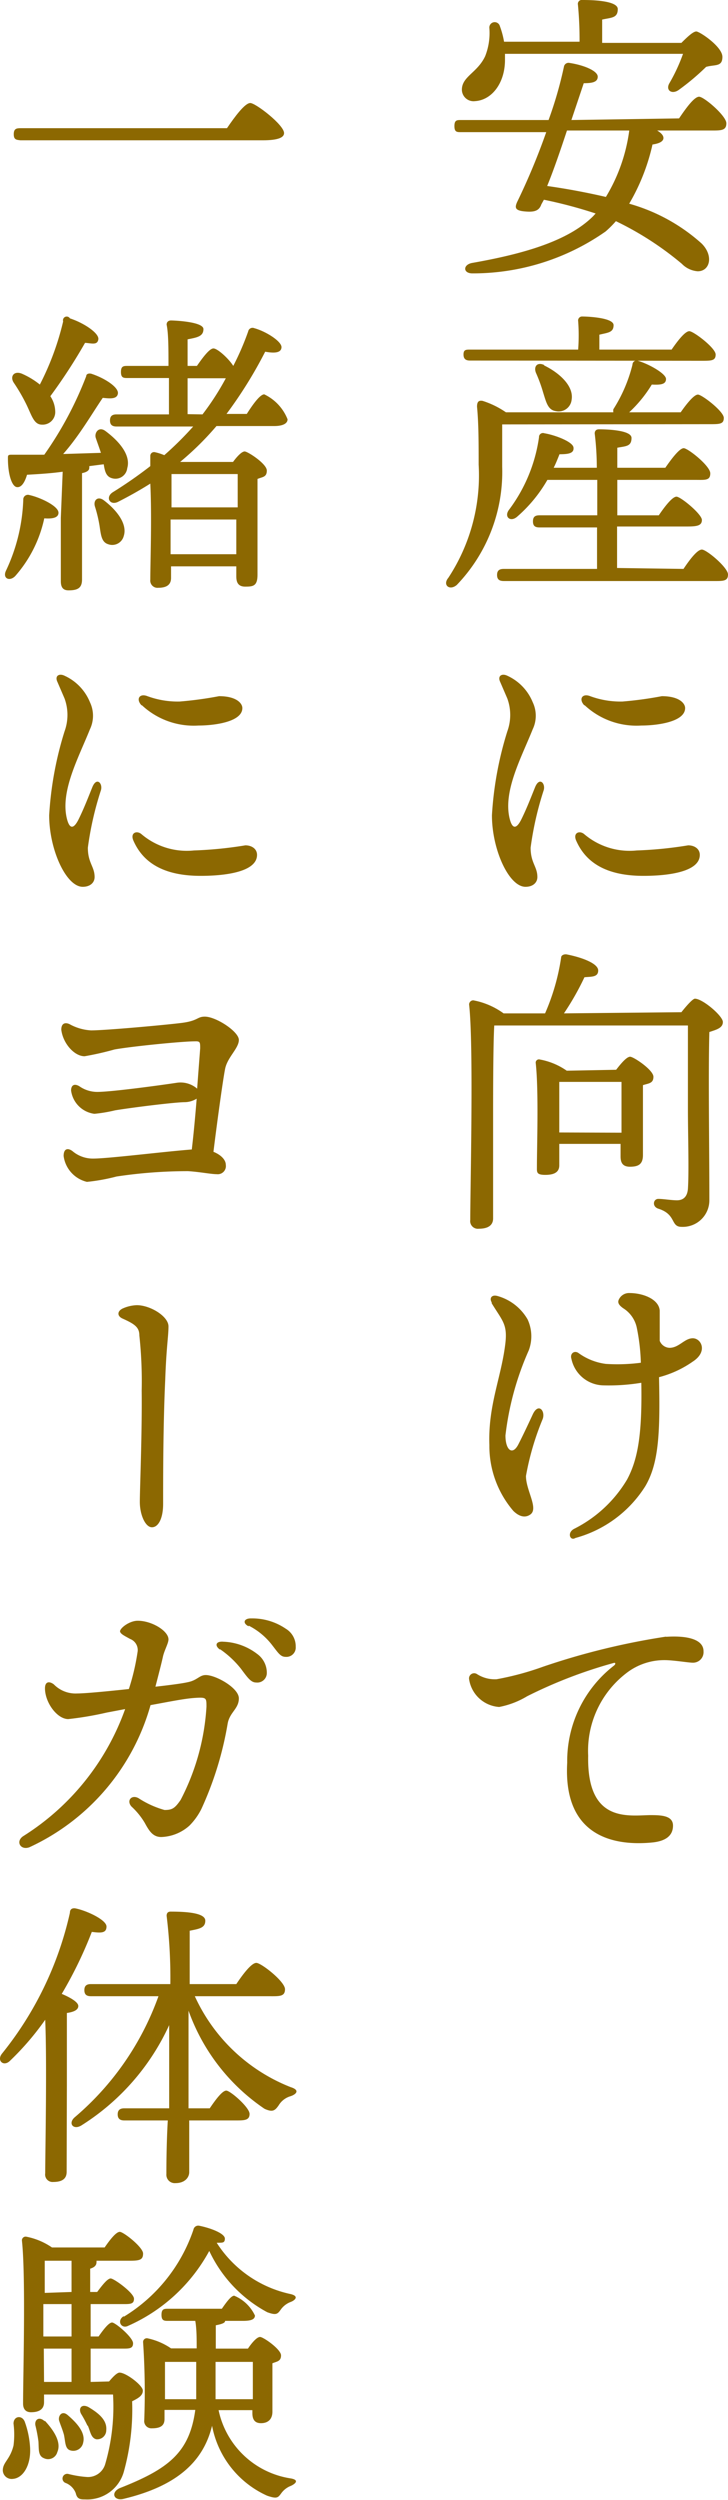 <svg xmlns="http://www.w3.org/2000/svg" viewBox="0 0 31.24 107.26"><defs><style>.cls-1{fill:#8c6801;}</style></defs><g id="レイヤー_2" data-name="レイヤー 2"><g id="レイヤー_1-2" data-name="レイヤー 1"><path class="cls-1" d="M29.14,5.08c.29-.43.65-.93.86-.93s1.17.82,1.17,1.14-.24.31-.67.31H28.2c.15.09.27.2.27.32s-.12.23-.47.28a8.78,8.78,0,0,1-1,2.54,7.81,7.81,0,0,1,3.11,1.71c.52.52.36,1.19-.17,1.19a1.06,1.06,0,0,1-.68-.32,13.44,13.44,0,0,0-2.83-1.83,4.57,4.57,0,0,1-.44.44,9.91,9.91,0,0,1-5.72,1.8c-.41,0-.41-.38,0-.45,2.21-.39,4.11-.94,5.18-2l.11-.12a19.64,19.64,0,0,0-2.22-.59l-.11.2c-.1.29-.32.34-.73.3s-.41-.17-.31-.4a28.35,28.35,0,0,0,1.25-3H19.78c-.17,0-.28,0-.28-.26s.11-.26.28-.26h3.76a17.05,17.05,0,0,0,.66-2.29.2.2,0,0,1,.24-.16c.65.1,1.21.35,1.21.59s-.25.28-.6.28l-.53,1.58ZM21.67,2.31v.26c0,1-.57,1.73-1.29,1.77a.5.5,0,0,1-.56-.49c0-.57.67-.73,1-1.44A2.71,2.71,0,0,0,21,1.21a.23.23,0,0,1,.45-.09,3.67,3.67,0,0,1,.18.67h3.24A15.7,15.7,0,0,0,24.8.2.17.17,0,0,1,25,0c.23,0,1.51,0,1.51.39s-.27.36-.67.45v1h3.4c.24-.24.5-.49.64-.49S31,2,31,2.44s-.32.32-.7.43a10.18,10.18,0,0,1-1.19,1c-.29.19-.55,0-.39-.29a7.51,7.51,0,0,0,.59-1.27ZM27,5.6H24.33c-.28.85-.59,1.75-.85,2.38.85.12,1.7.28,2.52.47a7.37,7.37,0,0,0,1-2.83Z"/><path class="cls-1" d="M21.55,18.21c0,.55,0,1,0,1.82A7,7,0,0,1,19.6,25.1c-.31.26-.62,0-.36-.31a8,8,0,0,0,1.3-4.85c0-.92,0-1.77-.07-2.49,0-.21.07-.28.24-.25a3.77,3.77,0,0,1,1,.49h4.61a.46.46,0,0,1,0-.13,6.42,6.42,0,0,0,.82-1.91c0-.11.1-.21.23-.17.46.13,1.21.55,1.21.78s-.22.26-.61.24A5.53,5.53,0,0,1,27,17.69h2.21c.25-.36.57-.76.74-.76s1.11.72,1.11,1-.19.27-.67.27Zm-1.38-2.74c-.16,0-.28-.05-.28-.26S20,15,20.17,15h4.64a8.24,8.24,0,0,0,0-1.22.17.17,0,0,1,.18-.2c.23,0,1.34.05,1.34.37s-.24.32-.61.41V15h3.1c.26-.38.58-.79.76-.79s1.13.72,1.13,1-.19.27-.67.27Zm9.16,8.94c.26-.39.59-.83.79-.83s1.12.77,1.12,1.07-.22.28-.67.28H21.62c-.17,0-.29-.05-.29-.26s.12-.26.29-.26h4c0-.5,0-1.13,0-1.78H23.15c-.17,0-.28-.05-.28-.26s.11-.26.28-.26h2.48c0-.52,0-1,0-1.52H23.49a6.12,6.12,0,0,1-1.31,1.59c-.28.23-.55,0-.35-.29a6.76,6.76,0,0,0,1.3-3.13.17.17,0,0,1,.23-.17c.44.07,1.22.36,1.25.61s-.21.29-.6.29c-.07.17-.14.36-.25.58h1.85c0-.63-.05-1.15-.09-1.47,0-.11.06-.18.18-.18s1.4,0,1.4.37-.24.35-.61.42v.86h2.06c.27-.39.61-.84.79-.84s1.14.76,1.14,1.08-.23.28-.67.28H26.49v1.52h1.78c.25-.37.58-.8.76-.8s1.09.75,1.09,1-.22.28-.64.28h-3v1.78Zm-6-8.74c.65.31,1.3.88,1.2,1.48a.56.56,0,0,1-.68.49c-.34-.05-.41-.38-.54-.79A6.41,6.41,0,0,0,23,16C22.89,15.73,23.05,15.51,23.37,15.67Z"/><path class="cls-1" d="M22.86,30.13a1.35,1.35,0,0,1,0,1.16c-.48,1.2-1.26,2.62-1,3.79.11.49.29.53.52.06s.39-.89.58-1.36.46-.16.37.13a13.84,13.84,0,0,0-.56,2.46c0,.66.29.81.29,1.26,0,.24-.19.42-.51.42-.71,0-1.44-1.59-1.44-3.07a14.92,14.92,0,0,1,.66-3.6,2.06,2.06,0,0,0,0-1.41l-.31-.72c-.11-.24.06-.36.28-.27A2.13,2.13,0,0,1,22.86,30.13Zm2.21,5.66a3,3,0,0,0,2.25.7,17,17,0,0,0,2.21-.22c.27,0,.5.15.5.41,0,.71-1.29.9-2.42.9-1.66,0-2.49-.62-2.88-1.5-.16-.35.14-.46.34-.29Zm0-5.53c-.24-.26-.09-.51.23-.4a3.77,3.77,0,0,0,1.41.24,15.75,15.75,0,0,0,1.69-.23c.75,0,1,.31,1,.51,0,.6-1.22.75-1.88.75A3.26,3.26,0,0,1,25.09,30.26Z"/><path class="cls-1" d="M29.24,43.43c.22-.28.49-.58.58-.58.33,0,1.2.74,1.2,1s-.28.33-.58.43c-.05,1.82,0,4.84,0,7.2a1.14,1.14,0,0,1-1.19,1.16c-.49,0-.21-.53-1-.78-.28-.09-.22-.42,0-.42s.56.06.8.06.44-.12.47-.49c.05-.77,0-2.33,0-3.44V44H21.21c-.05.78-.05,3.26-.05,3.71s0,4.1,0,4.57c0,.28-.2.44-.61.44a.33.33,0,0,1-.37-.38c0-1.44.15-7.47-.05-9.24a.18.18,0,0,1,.18-.18,3.21,3.21,0,0,1,1.3.56h1.78a9.38,9.38,0,0,0,.69-2.4c0-.09.12-.15.24-.13.66.13,1.35.39,1.35.69s-.31.26-.59.29a11.62,11.62,0,0,1-.88,1.55Zm-2.8,2.47c.2-.26.45-.56.6-.56s1,.57,1,.86-.21.28-.45.36c0,.86,0,2.6,0,3s-.2.5-.56.5-.4-.24-.4-.45v-.53H24V50c0,.29-.21.41-.6.41s-.36-.12-.36-.35c0-.87.08-3.25-.05-4.44a.14.14,0,0,1,.18-.16,2.92,2.92,0,0,1,1.15.48Zm.23,2.7c0-.74,0-1.68,0-2.18H24c0,.34,0,1.36,0,1.6v.57Z"/><path class="cls-1" d="M21.1,55.88c-.11-.18,0-.35.26-.27a2.16,2.16,0,0,1,1.28,1,1.72,1.72,0,0,1,.05,1.33,12.53,12.53,0,0,0-1,3.65c0,.63.3.87.55.39.16-.31.38-.77.62-1.29s.55-.16.43.19a11.72,11.72,0,0,0-.72,2.45c0,.62.55,1.39.19,1.65-.18.13-.43.14-.73-.15A4.28,4.28,0,0,1,21,62c-.06-1.69.5-2.87.68-4.31.11-.87-.11-1-.58-1.77Zm3.53,9.72a5.52,5.52,0,0,0,2.28-2.12c.46-.86.65-1.93.61-4.15a8.58,8.58,0,0,1-1.66.11,1.43,1.43,0,0,1-1.34-1.14c-.07-.22.12-.37.3-.25a2.55,2.55,0,0,0,1.18.47,7.81,7.81,0,0,0,1.5-.05,8.56,8.56,0,0,0-.18-1.53,1.3,1.3,0,0,0-.58-.81c-.21-.15-.25-.26-.17-.4a.48.48,0,0,1,.45-.25c.57,0,1.25.26,1.29.75,0,.18,0,.75,0,1.3a.47.47,0,0,0,.42.3c.41,0,.64-.41,1-.41s.66.57,0,1a4.47,4.47,0,0,1-1.45.67c.05,2.35,0,3.68-.59,4.68a5.14,5.14,0,0,1-3,2.22C24.47,66.13,24.32,65.77,24.63,65.6Z"/><path class="cls-1" d="M28.57,70.23c1.05-.07,1.63.16,1.62.63a.45.45,0,0,1-.46.48c-.19,0-.83-.11-1.21-.11a2.65,2.65,0,0,0-1.67.58,4.2,4.2,0,0,0-1.61,3.52c-.06,2.86,1.67,2.57,2.64,2.55.45,0,1,0,1,.45s-.34.66-.85.72c-1.63.17-3.87-.21-3.69-3.42a5.18,5.18,0,0,1,2-4.16c.09-.07.08-.14,0-.12a20.2,20.2,0,0,0-3.72,1.43,3.64,3.64,0,0,1-1.2.46,1.4,1.4,0,0,1-1.29-1.19.22.22,0,0,1,.34-.22,1.42,1.42,0,0,0,.84.22,12.33,12.33,0,0,0,2-.54,30.55,30.55,0,0,1,5.28-1.29Z"/><path class="cls-1" d="M9.74,5.5c.34-.5.77-1.08,1-1.08s1.45.94,1.45,1.29c0,.19-.25.31-.92.31H.88C.71,6,.59,6,.59,5.76S.71,5.5.88,5.5Z"/><path class="cls-1" d="M2.51,22c0,.2-.22.27-.61.24A5.48,5.48,0,0,1,.65,24.72c-.24.24-.54.1-.4-.22A7.72,7.72,0,0,0,1,21.4a.2.2,0,0,1,.26-.16C1.72,21.34,2.51,21.71,2.51,22Zm.18-1.76c-.5.07-1,.1-1.53.13-.09.3-.23.56-.44.53s-.38-.54-.38-1.23c0-.13,0-.16.16-.16.49,0,1,0,1.4,0a15.39,15.39,0,0,0,1.8-3.37c0-.11.14-.14.26-.09.56.19,1.13.57,1.1.83s-.36.22-.65.19c-.44.64-1,1.62-1.7,2.41l1.62-.05c-.07-.22-.15-.43-.22-.64s.12-.51.41-.3c.62.46,1.1,1.05.94,1.6a.51.51,0,0,1-.65.43c-.26-.07-.31-.3-.36-.6L3.83,20a.24.24,0,0,1,0,.08c0,.1-.1.18-.31.22v1.92c0,1.34,0,2.28,0,2.64s-.17.47-.58.47c-.24,0-.33-.14-.33-.39,0-.41,0-1.32,0-2.72ZM.59,16.42c-.17-.26,0-.52.34-.39a3.37,3.37,0,0,1,.78.47,11.76,11.76,0,0,0,1-2.71A.16.16,0,0,1,3,13.66c.61.2,1.26.64,1.22.9s-.28.17-.57.15A23.28,23.28,0,0,1,2.16,17a1.22,1.22,0,0,1,.21.65.54.54,0,0,1-.57.57c-.34,0-.43-.37-.66-.85A7.6,7.6,0,0,0,.59,16.42ZM5.31,23a.51.51,0,0,1-.67.35c-.29-.09-.31-.41-.37-.8a5.9,5.9,0,0,0-.2-.83c-.07-.26.13-.45.39-.25C5,21.88,5.48,22.48,5.31,23Zm5.28-5.24c.26-.41.57-.84.75-.84a2,2,0,0,1,1,1.07c0,.2-.24.29-.57.29H9.29a12.63,12.63,0,0,1-1.56,1.54H10c.16-.22.37-.45.5-.45s.95.53.95.82-.19.27-.4.36c0,1,0,3.62,0,4.11s-.19.51-.53.51-.38-.24-.38-.45V24.3H7.34v.5c0,.29-.19.42-.55.42a.31.31,0,0,1-.34-.35c0-.76.07-2.68,0-4.12q-.65.41-1.38.78c-.36.18-.56-.2-.23-.41A18.74,18.74,0,0,0,6.45,20c0-.17,0-.31,0-.44a.16.16,0,0,1,.19-.16,2.28,2.28,0,0,1,.41.13,14.4,14.4,0,0,0,1.24-1.23H5c-.17,0-.28-.06-.28-.26s.11-.26.28-.26H7.25V16.22H5.48c-.17,0-.29,0-.29-.26s.12-.26.29-.26H7.23c0-.73,0-1.39-.08-1.77,0-.11.07-.18.19-.18s1.39.05,1.39.37-.28.36-.68.44V15.7h.4c.25-.36.54-.75.71-.75s.65.43.85.75a11.58,11.58,0,0,0,.64-1.48.19.19,0,0,1,.26-.14c.51.14,1.18.57,1.17.82s-.32.26-.7.19a18.65,18.65,0,0,1-1.66,2.67ZM7.36,20.34c0,.33,0,.95,0,1.43h2.84c0-.58,0-1.11,0-1.43Zm2.78,3.44,0-1.49H7.32v.09l0,1.4Zm-1.45-6a11.33,11.33,0,0,0,1-1.55H8.05v1.54Z"/><path class="cls-1" d="M3.86,30.13a1.35,1.35,0,0,1,0,1.16c-.48,1.2-1.26,2.62-1,3.79.11.49.29.53.52.06s.39-.89.58-1.36.46-.16.37.13a13.84,13.84,0,0,0-.56,2.46c0,.66.29.81.29,1.26,0,.24-.19.42-.51.42-.71,0-1.44-1.59-1.44-3.07a14.92,14.92,0,0,1,.66-3.6,2.06,2.06,0,0,0,0-1.41l-.31-.72c-.11-.24.06-.36.28-.27A2.13,2.13,0,0,1,3.86,30.13Zm2.21,5.66a3,3,0,0,0,2.25.7,17,17,0,0,0,2.21-.22c.27,0,.5.15.5.41,0,.71-1.29.9-2.42.9-1.66,0-2.49-.62-2.88-1.5-.16-.35.14-.46.34-.29Zm0-5.53c-.24-.26-.09-.51.23-.4a3.77,3.77,0,0,0,1.41.24,15.75,15.75,0,0,0,1.69-.23c.75,0,1,.31,1,.51,0,.6-1.22.75-1.88.75A3.26,3.26,0,0,1,6.09,30.26Z"/><path class="cls-1" d="M3.91,44.21c.62,0,3.16-.23,3.88-.32s.66-.27,1-.27c.48,0,1.46.64,1.46,1s-.49.74-.59,1.24-.37,2.49-.5,3.56c.3.12.53.33.53.56a.35.35,0,0,1-.39.4c-.24,0-.74-.1-1.23-.13A20.56,20.56,0,0,0,5,50.48a8.16,8.16,0,0,1-1.27.23,1.32,1.32,0,0,1-1-1.11c0-.32.18-.36.38-.21a1.35,1.35,0,0,0,.89.32c.65,0,3.05-.3,4.23-.39.08-.67.15-1.44.21-2.18a1,1,0,0,1-.5.15c-.42,0-2.2.22-3,.35a6.34,6.34,0,0,1-.89.15,1.16,1.16,0,0,1-1-1c0-.22.13-.32.36-.18a1.34,1.34,0,0,0,.76.24c.63,0,2.81-.3,3.4-.39a1.09,1.09,0,0,1,.89.25c.05-.69.1-1.32.13-1.73,0-.26,0-.31-.23-.3-.55,0-2.74.22-3.45.35a12.64,12.64,0,0,1-1.28.29c-.44,0-.93-.55-1-1.14,0-.26.15-.33.35-.24A2.14,2.14,0,0,0,3.91,44.21Z"/><path class="cls-1" d="M5.87,56c.58,0,1.36.48,1.36.91s-.09.87-.14,2.29C7,61.14,7,63.34,7,64.53c0,.61-.2,1-.48,1S6,65,6,64.44s.1-2.9.08-4.78a18.4,18.4,0,0,0-.1-2.36c0-.35-.2-.49-.71-.72-.26-.11-.24-.33,0-.44A1.61,1.61,0,0,1,5.87,56Z"/><path class="cls-1" d="M5.15,70c0-.15.41-.46.76-.46.61,0,1.32.44,1.32.8,0,.17-.18.47-.24.75s-.21.85-.32,1.28c.63-.07,1.15-.14,1.37-.19.43-.08.51-.31.79-.31.43,0,1.42.55,1.42,1s-.39.59-.48,1.08a14.52,14.52,0,0,1-1.13,3.67,2.77,2.77,0,0,1-.51.71,1.9,1.9,0,0,1-1.21.49c-.36,0-.52-.26-.71-.61a3.1,3.1,0,0,0-.57-.7c-.22-.25,0-.52.3-.36a4,4,0,0,0,1.12.51c.33,0,.44-.07.69-.43a9.92,9.92,0,0,0,1.11-4c0-.38,0-.41-.48-.38s-1.14.17-1.92.31a9.56,9.56,0,0,1-5.2,6.1C.87,79.4.66,79,1,78.78a10.67,10.67,0,0,0,4.37-5.45l-.79.15a14.17,14.17,0,0,1-1.65.28c-.48,0-1-.71-1-1.32,0-.29.18-.32.38-.17a1.3,1.3,0,0,0,1,.39c.35,0,1.28-.09,2.22-.19A9.73,9.73,0,0,0,5.9,70.9a.51.51,0,0,0-.32-.58c-.25-.14-.43-.22-.43-.34Zm4.29.78c-.25-.18-.17-.37.15-.34a2.53,2.53,0,0,1,1.44.52,1,1,0,0,1,.42.83.41.41,0,0,1-.46.4c-.22,0-.36-.2-.65-.59A4.1,4.1,0,0,0,9.44,70.76Zm1.23-1c-.28-.14-.2-.35.11-.34a2.55,2.55,0,0,1,1.48.44.88.88,0,0,1,.43.78.4.4,0,0,1-.43.43c-.23,0-.32-.17-.61-.54A2.94,2.94,0,0,0,10.67,69.75Z"/><path class="cls-1" d="M2.86,93.19c0,.28-.18.43-.57.43a.32.32,0,0,1-.35-.37c0-.83.08-4.74,0-6.59A11.83,11.83,0,0,1,.43,88.42c-.27.27-.58,0-.35-.3A14.73,14.73,0,0,0,3,82.07c0-.14.08-.21.23-.19.47.09,1.34.49,1.34.78s-.24.28-.63.23a17.79,17.79,0,0,1-1.29,2.66c.31.13.71.34.71.52s-.22.26-.49.3c0,.63,0,2.67,0,3.09Zm5.5-7.54a7.56,7.56,0,0,0,4.11,3.9c.42.13.24.31,0,.39a.88.88,0,0,0-.51.39c-.16.23-.26.31-.61.15a8.54,8.54,0,0,1-3.26-4.21v1.36c0,.45,0,1.64,0,2.83H9c.25-.37.54-.76.71-.76s1,.72,1,1-.23.28-.59.28h-2c0,1,0,2,0,2.22s-.18.47-.59.47a.36.36,0,0,1-.39-.39c0-.26,0-1.24.06-2.3H5.33c-.16,0-.28-.06-.28-.26s.12-.26.28-.26H7.26c0-1.08,0-2.14,0-2.57v-1a10,10,0,0,1-3.76,4.3c-.35.22-.59-.08-.3-.34A12.21,12.21,0,0,0,6.8,85.65H3.9c-.17,0-.28-.06-.28-.26s.11-.26.28-.26H7.31a21.92,21.92,0,0,0-.16-2.93c0-.12.06-.18.17-.18.81,0,1.49.08,1.49.39s-.26.35-.67.43c0,.43,0,1.35,0,2.29h2c.28-.42.65-.91.86-.91s1.23.8,1.23,1.13-.25.3-.74.3Z"/><path class="cls-1" d="M1.29,105c.05.77-.3,1.33-.74,1.36A.38.38,0,0,1,.12,106c0-.36.31-.46.46-1.07a3.7,3.7,0,0,0,0-.94c0-.33.36-.38.48-.09A3.89,3.89,0,0,1,1.29,105Zm3.39-2.82c.16-.19.34-.38.45-.38.28,0,1,.55,1,.77s-.2.33-.46.46a10,10,0,0,1-.35,3,1.63,1.63,0,0,1-1.67,1.21c-.19,0-.34,0-.4-.27a.76.76,0,0,0-.42-.43.2.2,0,0,1,.11-.39,4.41,4.41,0,0,0,.81.13.77.77,0,0,0,.76-.54,8.79,8.79,0,0,0,.34-3H1.89v.33c0,.28-.18.43-.56.43-.22,0-.34-.13-.34-.37,0-1.18.12-5.47-.05-7a.16.16,0,0,1,.2-.16,2.94,2.94,0,0,1,1.09.46H4.49c.22-.32.49-.67.65-.67s1,.66,1,.93S6,97,5.56,97H4.14a.19.19,0,0,1,0,.07q0,.19-.27.27v1h.3c.21-.28.44-.58.58-.58s1,.62,1,.87-.18.23-.57.23H3.89v1.39h.34c.21-.3.44-.6.58-.6s.9.64.9.89-.19.23-.52.23H3.89v1.43Zm-2.76,1.68c.41.44.72.94.54,1.35a.41.41,0,0,1-.58.26c-.25-.1-.21-.39-.23-.71a6.07,6.07,0,0,0-.13-.69C1.47,103.82,1.68,103.66,1.92,103.89Zm1.15-5H1.86v1.39H3.07Zm0-.52V97H1.92c0,.28,0,.83,0,1.38Zm-1.18,3.86H3.07v-1.43H1.88Zm.86,2.29c-.06-.23-.15-.43-.21-.62s.1-.46.35-.26c.46.39.78.79.68,1.19a.43.43,0,0,1-.54.34C2.79,105.08,2.81,104.79,2.75,104.5Zm1-.42a4.82,4.82,0,0,0-.27-.5c-.12-.22,0-.44.3-.3.46.27.82.57.78,1a.39.39,0,0,1-.43.39C3.9,104.6,3.88,104.33,3.77,104.08Zm5.63-.66a3.74,3.74,0,0,0,3.1,2.93c.39.07.18.24,0,.32a.91.91,0,0,0-.42.33c-.13.17-.17.24-.6.09a4.13,4.13,0,0,1-2.36-3c-.38,1.57-1.55,2.6-3.81,3.14-.4.09-.55-.27-.16-.46,2.08-.82,3-1.51,3.25-3.36H7.06v.39c0,.29-.18.4-.54.4a.31.31,0,0,1-.33-.35,32.27,32.27,0,0,0-.05-3.35.16.16,0,0,1,.2-.16,2.83,2.83,0,0,1,1,.43H8.44c0-.43,0-.83-.06-1.18H7.22c-.17,0-.29,0-.29-.26s.12-.26.29-.26h2.3c.2-.29.4-.56.53-.56a1.71,1.71,0,0,1,.89.85c0,.18-.2.23-.51.23H9.66c0,.08-.1.13-.4.19,0,.29,0,.63,0,1h1.38c.16-.24.38-.5.52-.5s.9.53.9.79-.18.26-.37.34c0,.55,0,1.78,0,2.08s-.17.49-.49.49-.37-.23-.37-.44v-.12Zm-4.08-4a7,7,0,0,0,3-3.74.21.21,0,0,1,.26-.17c.53.11,1.09.34,1.09.55s-.13.17-.35.18a5,5,0,0,0,3.17,2.2c.38.09.19.27,0,.34a.92.92,0,0,0-.41.31c-.15.21-.2.27-.59.13a5.75,5.75,0,0,1-2.49-2.63,7.34,7.34,0,0,1-3.52,3.23C5.19,99.91,5,99.56,5.32,99.37Zm3.12,3.53v-.05c0-.44,0-1,0-1.55H7.08c0,.26,0,.91,0,1.16v.44Zm.83-1.6c0,.55,0,1.12,0,1.6h1.6c0-.51,0-1.18,0-1.6Z"/></g></g></svg>